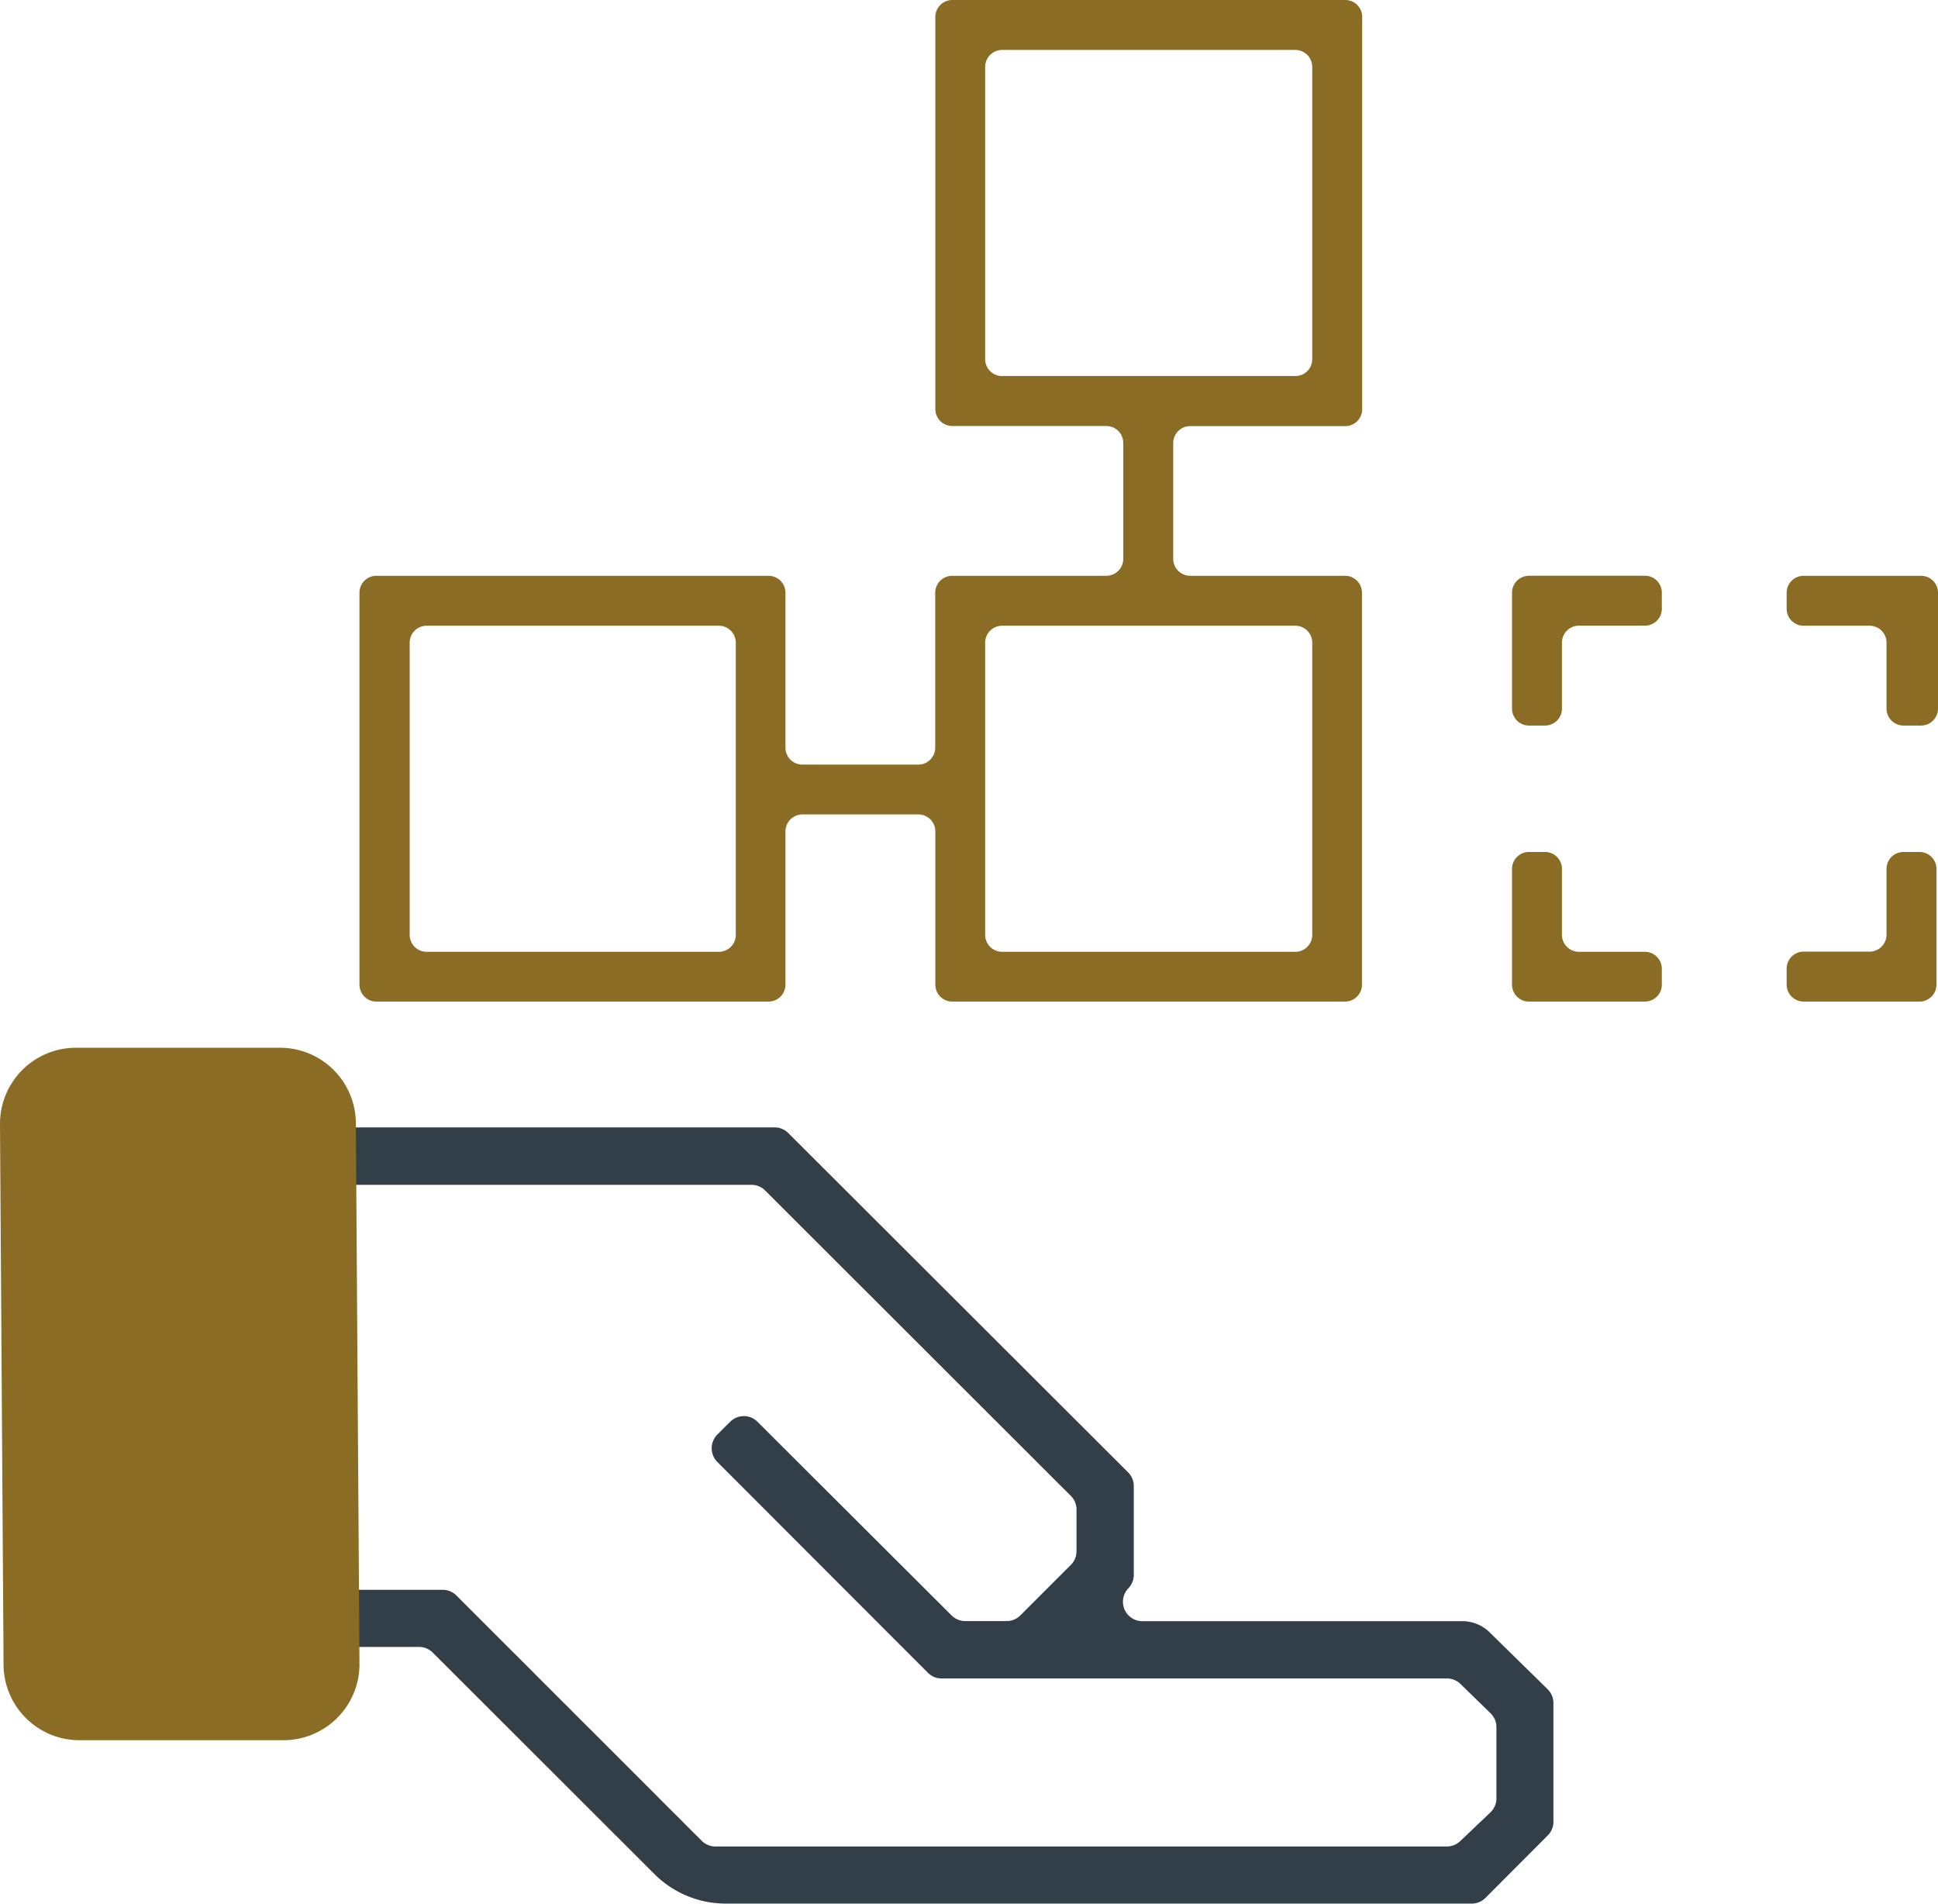 <svg xmlns="http://www.w3.org/2000/svg" viewBox="0 0 354.31 348.03"><defs><style>.cls-1{fill:#8b6c25;}.cls-2{fill:#323e48;}</style></defs><g id="Calque_2" data-name="Calque 2"><g id="Calque_1-2" data-name="Calque 1"><path class="cls-1" d="M174.09,77.88h28.17a3.1,3.1,0,0,1,3.1,3.1v21.18a3.1,3.1,0,0,1-3.1,3.1H174.09a3.11,3.11,0,0,0-3.11,3.11v28.3a3.1,3.1,0,0,1-3.1,3.11H146.7a3.1,3.1,0,0,1-3.1-3.11v-28.3a3.11,3.11,0,0,0-3.11-3.11H68.82a3.1,3.1,0,0,0-3.1,3.11V180a3.1,3.1,0,0,0,3.1,3.1h71.67a3.1,3.1,0,0,0,3.11-3.1V152a3.1,3.1,0,0,1,3.1-3.11h21.18A3.1,3.1,0,0,1,171,152v28a3.1,3.1,0,0,0,3.11,3.1h71.85A3.1,3.1,0,0,0,249,180V108.37a3.1,3.1,0,0,0-3.1-3.11H217.59a3.1,3.1,0,0,1-3.1-3.1V81a3.1,3.1,0,0,1,3.1-3.1h28.35a3.1,3.1,0,0,0,3.1-3.1V3.1a3.1,3.1,0,0,0-3.1-3.1H174.09A3.1,3.1,0,0,0,171,3.1V74.78A3.1,3.1,0,0,0,174.09,77.88ZM131.36,174H78a3.1,3.1,0,0,1-3.1-3.1V117.5a3.1,3.1,0,0,1,3.1-3.11h53.41a3.11,3.11,0,0,1,3.11,3.11v53.41A3.1,3.1,0,0,1,131.36,174Zm105.45,0h-53.6a3.1,3.1,0,0,1-3.1-3.1V117.5a3.1,3.1,0,0,1,3.1-3.11h53.6a3.1,3.1,0,0,1,3.1,3.11v53.41A3.1,3.1,0,0,1,236.81,174ZM183.21,9.13h53.6a3.1,3.1,0,0,1,3.1,3.1V65.65a3.1,3.1,0,0,1-3.1,3.1h-53.6a3.1,3.1,0,0,1-3.1-3.1V12.23A3.1,3.1,0,0,1,183.21,9.13ZM348,155.75h2.93a3.1,3.1,0,0,1,3.1,3.1V180a3.1,3.1,0,0,1-3.1,3.1H329.75a3.1,3.1,0,0,1-3.11-3.1v-2.93a3.1,3.1,0,0,1,3.11-3.1H341.8a3.1,3.1,0,0,0,3.1-3.1V158.85A3.1,3.1,0,0,1,348,155.75ZM288.66,174h12.06a3.1,3.1,0,0,1,3.1,3.1V180a3.1,3.1,0,0,1-3.1,3.1H279.53a3.1,3.1,0,0,1-3.1-3.1V158.85a3.1,3.1,0,0,1,3.1-3.1h2.93a3.1,3.1,0,0,1,3.1,3.1v12.06A3.1,3.1,0,0,0,288.66,174Zm-9.13-68.75h21.19a3.1,3.1,0,0,1,3.1,3.11v2.92a3.1,3.1,0,0,1-3.1,3.1H288.66a3.1,3.1,0,0,0-3.1,3.11v12.05a3.1,3.1,0,0,1-3.1,3.1h-2.93a3.1,3.1,0,0,1-3.1-3.1V108.37A3.1,3.1,0,0,1,279.53,105.26Zm74.78,3.11v21.18a3.1,3.1,0,0,1-3.1,3.1H348a3.1,3.1,0,0,1-3.1-3.1V117.5a3.1,3.1,0,0,0-3.1-3.11H329.75a3.1,3.1,0,0,1-3.11-3.1v-2.92a3.11,3.11,0,0,1,3.11-3.11h21.46A3.1,3.1,0,0,1,354.31,108.37Z"></path><path class="cls-2" d="M272.37,298.44,283,308.87A3.55,3.55,0,0,1,284,311.4V333a3.5,3.5,0,0,1-1,2.5L271.53,347a3.5,3.5,0,0,1-2.5,1H132.69a18.47,18.47,0,0,1-13.07-5.42L79.08,302.08a3.54,3.54,0,0,0-2.51-1H61.75a3.55,3.55,0,0,1-3.55-3.55v-3.35a3.54,3.54,0,0,1,3.55-3.54H80.9a3.56,3.56,0,0,1,2.51,1l44.92,44.92a3.54,3.54,0,0,0,2.5,1h133.7a3.53,3.53,0,0,0,2.45-1l5.5-5.23a3.56,3.56,0,0,0,1.1-2.57V315.75a3.56,3.56,0,0,0-1.08-2.55L267,307.84a3.55,3.55,0,0,0-2.48-1H172.19a3.52,3.52,0,0,1-2.51-1l-38.54-38.58a3.56,3.56,0,0,1,0-5l2.35-2.34a3.53,3.53,0,0,1,5,0L174,295.35a3.52,3.52,0,0,0,2.51,1H184a3.54,3.54,0,0,0,2.51-1l9.3-9.3a3.54,3.54,0,0,0,1-2.51V276a3.5,3.5,0,0,0-1-2.5L139.85,217.6a3.5,3.5,0,0,0-2.5-1H61.9A3.54,3.54,0,0,1,58.36,213v-3.35a3.54,3.54,0,0,1,3.54-3.55h79.68a3.54,3.54,0,0,1,2.5,1l62.2,62.1a3.55,3.55,0,0,1,1,2.51V287.9a3.54,3.54,0,0,1-1,2.47h0a3.55,3.55,0,0,0,2.54,6h58.5A7.14,7.14,0,0,1,272.37,298.44Z"></path><path class="cls-1" d="M4.72,314.07a13.85,13.85,0,0,1-4.07-9.72L0,205.54a13.9,13.9,0,0,1,13.88-14h37.3a13.87,13.87,0,0,1,13.88,13.78l.66,98.81a13.9,13.9,0,0,1-13.88,14H14.54A13.84,13.84,0,0,1,4.72,314.07Z"></path></g></g></svg>